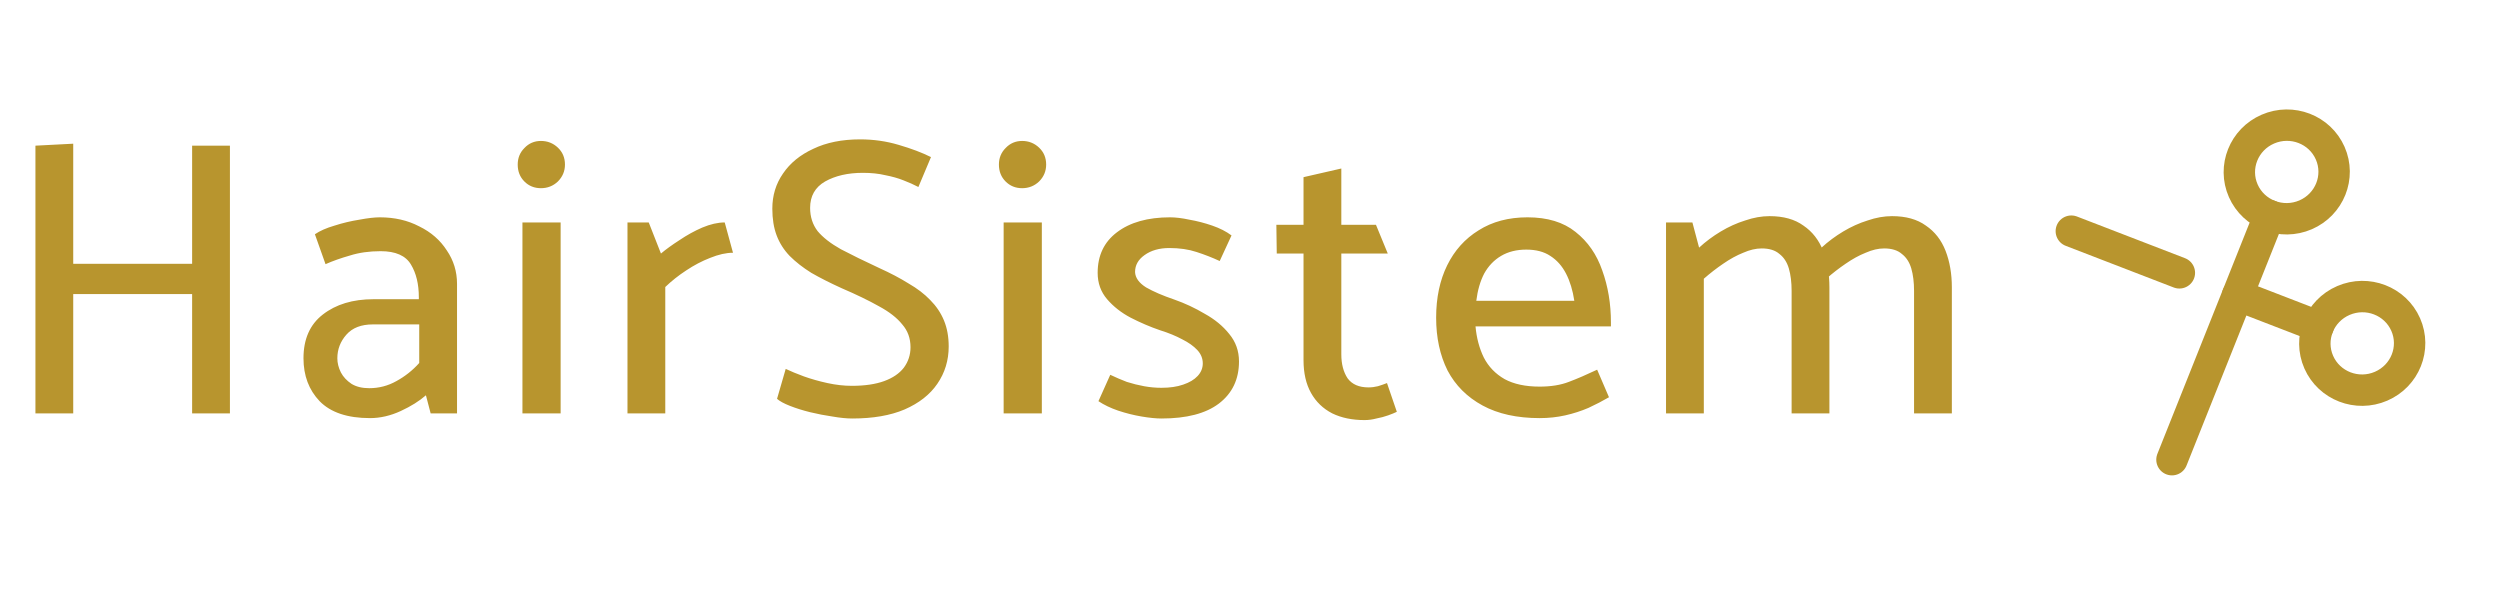 <svg width="127" height="30" viewBox="0 0 127 30" fill="none" xmlns="http://www.w3.org/2000/svg">
<g clip-path="url(#clip0_1164_528)">
<path d="M11.68 21H9.76V14.94H3.72V21H1.8V7.4L3.72 7.3V13.4H9.76V7.4H11.68V21ZM17.137 18.2C17.137 18.44 17.197 18.68 17.317 18.92C17.437 19.147 17.617 19.34 17.857 19.5C18.097 19.647 18.397 19.72 18.757 19.72C19.25 19.72 19.71 19.6 20.137 19.36C20.577 19.12 20.963 18.813 21.297 18.44V16.48H18.937C18.35 16.48 17.903 16.653 17.597 17C17.29 17.347 17.137 17.747 17.137 18.2ZM16.537 13.42L15.997 11.9C16.25 11.727 16.583 11.58 16.997 11.46C17.41 11.327 17.83 11.227 18.257 11.16C18.683 11.08 19.03 11.04 19.297 11.04C20.043 11.04 20.71 11.193 21.297 11.5C21.897 11.793 22.363 12.2 22.697 12.72C23.043 13.227 23.217 13.793 23.217 14.42V21H21.877L21.637 20.08C21.303 20.373 20.877 20.64 20.357 20.88C19.837 21.12 19.317 21.24 18.797 21.24C17.65 21.24 16.797 20.953 16.237 20.38C15.69 19.807 15.417 19.08 15.417 18.2C15.417 17.227 15.743 16.487 16.397 15.98C17.063 15.46 17.923 15.2 18.977 15.2H21.277V15.1C21.277 14.433 21.143 13.88 20.877 13.44C20.61 12.987 20.097 12.76 19.337 12.76C18.763 12.76 18.243 12.833 17.777 12.98C17.31 13.113 16.897 13.26 16.537 13.42ZM28.48 21H26.54V11.3H28.48V21ZM27.48 9.56C27.146 9.56 26.866 9.447 26.64 9.22C26.413 8.993 26.3 8.707 26.3 8.36C26.3 8.027 26.413 7.747 26.64 7.52C26.866 7.28 27.146 7.16 27.48 7.16C27.813 7.16 28.1 7.273 28.34 7.5C28.58 7.727 28.7 8.013 28.7 8.36C28.7 8.693 28.58 8.98 28.34 9.22C28.1 9.447 27.813 9.56 27.48 9.56ZM33.796 21H31.876V11.3H32.956L33.576 12.88C33.829 12.667 34.142 12.44 34.516 12.2C34.889 11.947 35.276 11.733 35.676 11.56C36.089 11.387 36.469 11.3 36.816 11.3L37.236 12.84C36.889 12.84 36.502 12.927 36.076 13.1C35.662 13.26 35.256 13.473 34.856 13.74C34.469 13.993 34.116 14.273 33.796 14.58V21ZM39.474 20.26L39.914 18.74C40.167 18.86 40.474 18.987 40.834 19.12C41.207 19.253 41.607 19.367 42.034 19.46C42.46 19.553 42.874 19.6 43.274 19.6C43.927 19.6 44.474 19.52 44.914 19.36C45.354 19.2 45.687 18.973 45.914 18.68C46.14 18.373 46.254 18.027 46.254 17.64C46.254 17.187 46.114 16.8 45.834 16.48C45.567 16.147 45.174 15.84 44.654 15.56C44.134 15.267 43.5 14.96 42.754 14.64C42.167 14.373 41.654 14.113 41.214 13.86C40.787 13.593 40.42 13.307 40.114 13C39.82 12.693 39.6 12.347 39.454 11.96C39.307 11.573 39.234 11.12 39.234 10.6C39.234 9.933 39.414 9.34 39.774 8.82C40.134 8.287 40.647 7.867 41.314 7.56C41.98 7.24 42.774 7.08 43.694 7.08C44.374 7.08 45.027 7.173 45.654 7.36C46.294 7.547 46.84 7.753 47.294 7.98L46.654 9.5C46.427 9.38 46.174 9.267 45.894 9.16C45.627 9.053 45.32 8.967 44.974 8.9C44.64 8.82 44.26 8.78 43.834 8.78C43.074 8.78 42.434 8.927 41.914 9.22C41.407 9.513 41.154 9.96 41.154 10.56C41.154 11.013 41.28 11.407 41.534 11.74C41.8 12.06 42.194 12.367 42.714 12.66C43.247 12.94 43.9 13.26 44.674 13.62C45.234 13.873 45.727 14.133 46.154 14.4C46.594 14.653 46.96 14.933 47.254 15.24C47.56 15.547 47.794 15.893 47.954 16.28C48.114 16.667 48.194 17.107 48.194 17.6C48.194 18.307 48 18.94 47.614 19.5C47.24 20.047 46.687 20.48 45.954 20.8C45.234 21.107 44.347 21.26 43.294 21.26C43.014 21.26 42.68 21.227 42.294 21.16C41.92 21.107 41.54 21.033 41.154 20.94C40.78 20.847 40.44 20.74 40.134 20.62C39.827 20.5 39.607 20.38 39.474 20.26ZM52.925 21H50.985V11.3H52.925V21ZM51.925 9.56C51.592 9.56 51.312 9.447 51.085 9.22C50.858 8.993 50.745 8.707 50.745 8.36C50.745 8.027 50.858 7.747 51.085 7.52C51.312 7.28 51.592 7.16 51.925 7.16C52.258 7.16 52.545 7.273 52.785 7.5C53.025 7.727 53.145 8.013 53.145 8.36C53.145 8.693 53.025 8.98 52.785 9.22C52.545 9.447 52.258 9.56 51.925 9.56ZM55.801 20.38L56.401 19.04C56.681 19.173 56.961 19.293 57.241 19.4C57.534 19.493 57.828 19.567 58.121 19.62C58.414 19.673 58.708 19.7 59.001 19.7C59.428 19.7 59.794 19.647 60.101 19.54C60.421 19.433 60.668 19.287 60.841 19.1C61.014 18.913 61.101 18.7 61.101 18.46C61.101 18.207 61.008 17.98 60.821 17.78C60.634 17.58 60.381 17.4 60.061 17.24C59.741 17.067 59.368 16.913 58.941 16.78C58.434 16.607 57.934 16.393 57.441 16.14C56.961 15.887 56.561 15.573 56.241 15.2C55.921 14.827 55.761 14.38 55.761 13.86C55.761 12.98 56.088 12.293 56.741 11.8C57.408 11.293 58.308 11.04 59.441 11.04C59.721 11.04 60.048 11.08 60.421 11.16C60.808 11.227 61.194 11.327 61.581 11.46C61.968 11.593 62.294 11.76 62.561 11.96L61.961 13.26C61.588 13.087 61.194 12.933 60.781 12.8C60.381 12.667 59.921 12.6 59.401 12.6C58.894 12.6 58.474 12.72 58.141 12.96C57.821 13.187 57.661 13.473 57.661 13.82C57.674 14.113 57.861 14.373 58.221 14.6C58.594 14.813 59.074 15.02 59.661 15.22C60.194 15.407 60.708 15.647 61.201 15.94C61.708 16.22 62.121 16.56 62.441 16.96C62.774 17.36 62.941 17.827 62.941 18.36C62.941 19.267 62.601 19.98 61.921 20.5C61.254 21.007 60.281 21.26 59.001 21.26C58.734 21.26 58.401 21.227 58.001 21.16C57.601 21.093 57.201 20.993 56.801 20.86C56.414 20.727 56.081 20.567 55.801 20.38ZM69.899 11.42L70.499 12.88H68.139V18C68.139 18.493 68.246 18.9 68.459 19.22C68.686 19.527 69.039 19.68 69.519 19.68C69.679 19.68 69.839 19.66 69.999 19.62C70.172 19.567 70.326 19.513 70.459 19.46L70.959 20.92C70.852 20.973 70.706 21.033 70.519 21.1C70.332 21.167 70.132 21.22 69.919 21.26C69.719 21.313 69.519 21.34 69.319 21.34C68.692 21.34 68.146 21.227 67.679 21C67.212 20.76 66.852 20.413 66.599 19.96C66.346 19.507 66.219 18.953 66.219 18.3V12.88H64.859L64.839 11.42H66.219V9L68.139 8.56V11.42H69.899ZM81.835 16.58H74.956C75.009 17.167 75.149 17.693 75.376 18.16C75.615 18.627 75.969 18.993 76.436 19.26C76.902 19.513 77.496 19.64 78.216 19.64C78.789 19.64 79.282 19.56 79.695 19.4C80.122 19.24 80.602 19.033 81.135 18.78L81.736 20.18C81.415 20.367 81.069 20.547 80.695 20.72C80.322 20.88 79.929 21.007 79.516 21.1C79.102 21.193 78.669 21.24 78.216 21.24C77.069 21.24 76.102 21.027 75.316 20.6C74.529 20.173 73.936 19.58 73.535 18.82C73.149 18.047 72.956 17.153 72.956 16.14C72.956 15.127 73.142 14.24 73.516 13.48C73.889 12.72 74.422 12.127 75.115 11.7C75.809 11.26 76.635 11.04 77.596 11.04C78.609 11.04 79.422 11.287 80.035 11.78C80.662 12.273 81.115 12.927 81.395 13.74C81.689 14.553 81.835 15.433 81.835 16.38V16.58ZM74.996 15.28H79.975C79.895 14.747 79.755 14.287 79.555 13.9C79.356 13.513 79.089 13.213 78.755 13C78.436 12.787 78.029 12.68 77.535 12.68C77.042 12.68 76.615 12.787 76.255 13C75.895 13.213 75.609 13.513 75.395 13.9C75.195 14.287 75.062 14.747 74.996 15.28ZM86.554 21H84.634V11.3H85.974L86.314 12.58C86.647 12.273 87.014 12 87.414 11.76C87.814 11.52 88.227 11.333 88.654 11.2C89.08 11.053 89.494 10.98 89.894 10.98C90.6 10.98 91.174 11.14 91.614 11.46C92.067 11.767 92.4 12.193 92.614 12.74C92.827 13.287 92.934 13.907 92.934 14.6V21H91.014V14.78C91.014 14.34 90.967 13.96 90.874 13.64C90.78 13.32 90.62 13.073 90.394 12.9C90.18 12.713 89.88 12.62 89.494 12.62C89.2 12.62 88.887 12.693 88.554 12.84C88.22 12.973 87.88 13.16 87.534 13.4C87.2 13.627 86.874 13.88 86.554 14.16V21ZM92.774 14.16L92.534 12.58C92.867 12.273 93.234 12 93.634 11.76C94.034 11.52 94.447 11.333 94.874 11.2C95.3 11.053 95.714 10.98 96.114 10.98C96.82 10.98 97.394 11.14 97.834 11.46C98.287 11.767 98.62 12.193 98.834 12.74C99.047 13.287 99.154 13.907 99.154 14.6V21H97.234V14.78C97.234 14.34 97.187 13.96 97.094 13.64C97 13.32 96.84 13.073 96.614 12.9C96.4 12.713 96.1 12.62 95.714 12.62C95.42 12.62 95.107 12.693 94.774 12.84C94.44 12.973 94.1 13.16 93.754 13.4C93.42 13.627 93.094 13.88 92.774 14.16Z" fill="#B8952E"/>
<g clip-path="url(#clip1_1164_528)">
<path d="M119.043 15.266C117.823 15.794 117.264 17.196 117.793 18.398C118.323 19.6 119.741 20.147 120.96 19.62C122.18 19.092 122.739 17.69 122.21 16.488C121.68 15.285 120.262 14.739 119.043 15.266Z" stroke="#B8952E" stroke-width="1.595" stroke-linecap="round" stroke-linejoin="round"/>
<path d="M117.763 16.58L113.668 15" stroke="#B8952E" stroke-width="1.595" stroke-linecap="round" stroke-linejoin="round"/>
<path d="M110.336 23.352L115.283 10.949" stroke="#B8952E" stroke-width="1.595" stroke-linecap="round" stroke-linejoin="round"/>
<path d="M115.207 6.559C113.988 7.087 113.428 8.489 113.958 9.691C114.488 10.893 115.905 11.44 117.125 10.913C118.344 10.385 118.904 8.983 118.374 7.78C117.845 6.578 116.427 6.031 115.207 6.559Z" stroke="#B8952E" stroke-width="1.595" stroke-linecap="round" stroke-linejoin="round"/>
<path d="M110.712 13.86L105.223 11.743" stroke="#B8952E" stroke-width="1.595" stroke-linecap="round" stroke-linejoin="round"/>
</g>
</g>
<defs>
<clipPath id="clip0_1164_528">
<rect width="126.335" height="30" fill="white"/>
</clipPath>
<clipPath id="clip1_1164_528">
<rect width="19.247" height="19.029" fill="white" transform="matrix(-0.918 0.397 -0.403 -0.915 126.335 19.886)"/>
</clipPath>
</defs>
</svg>

